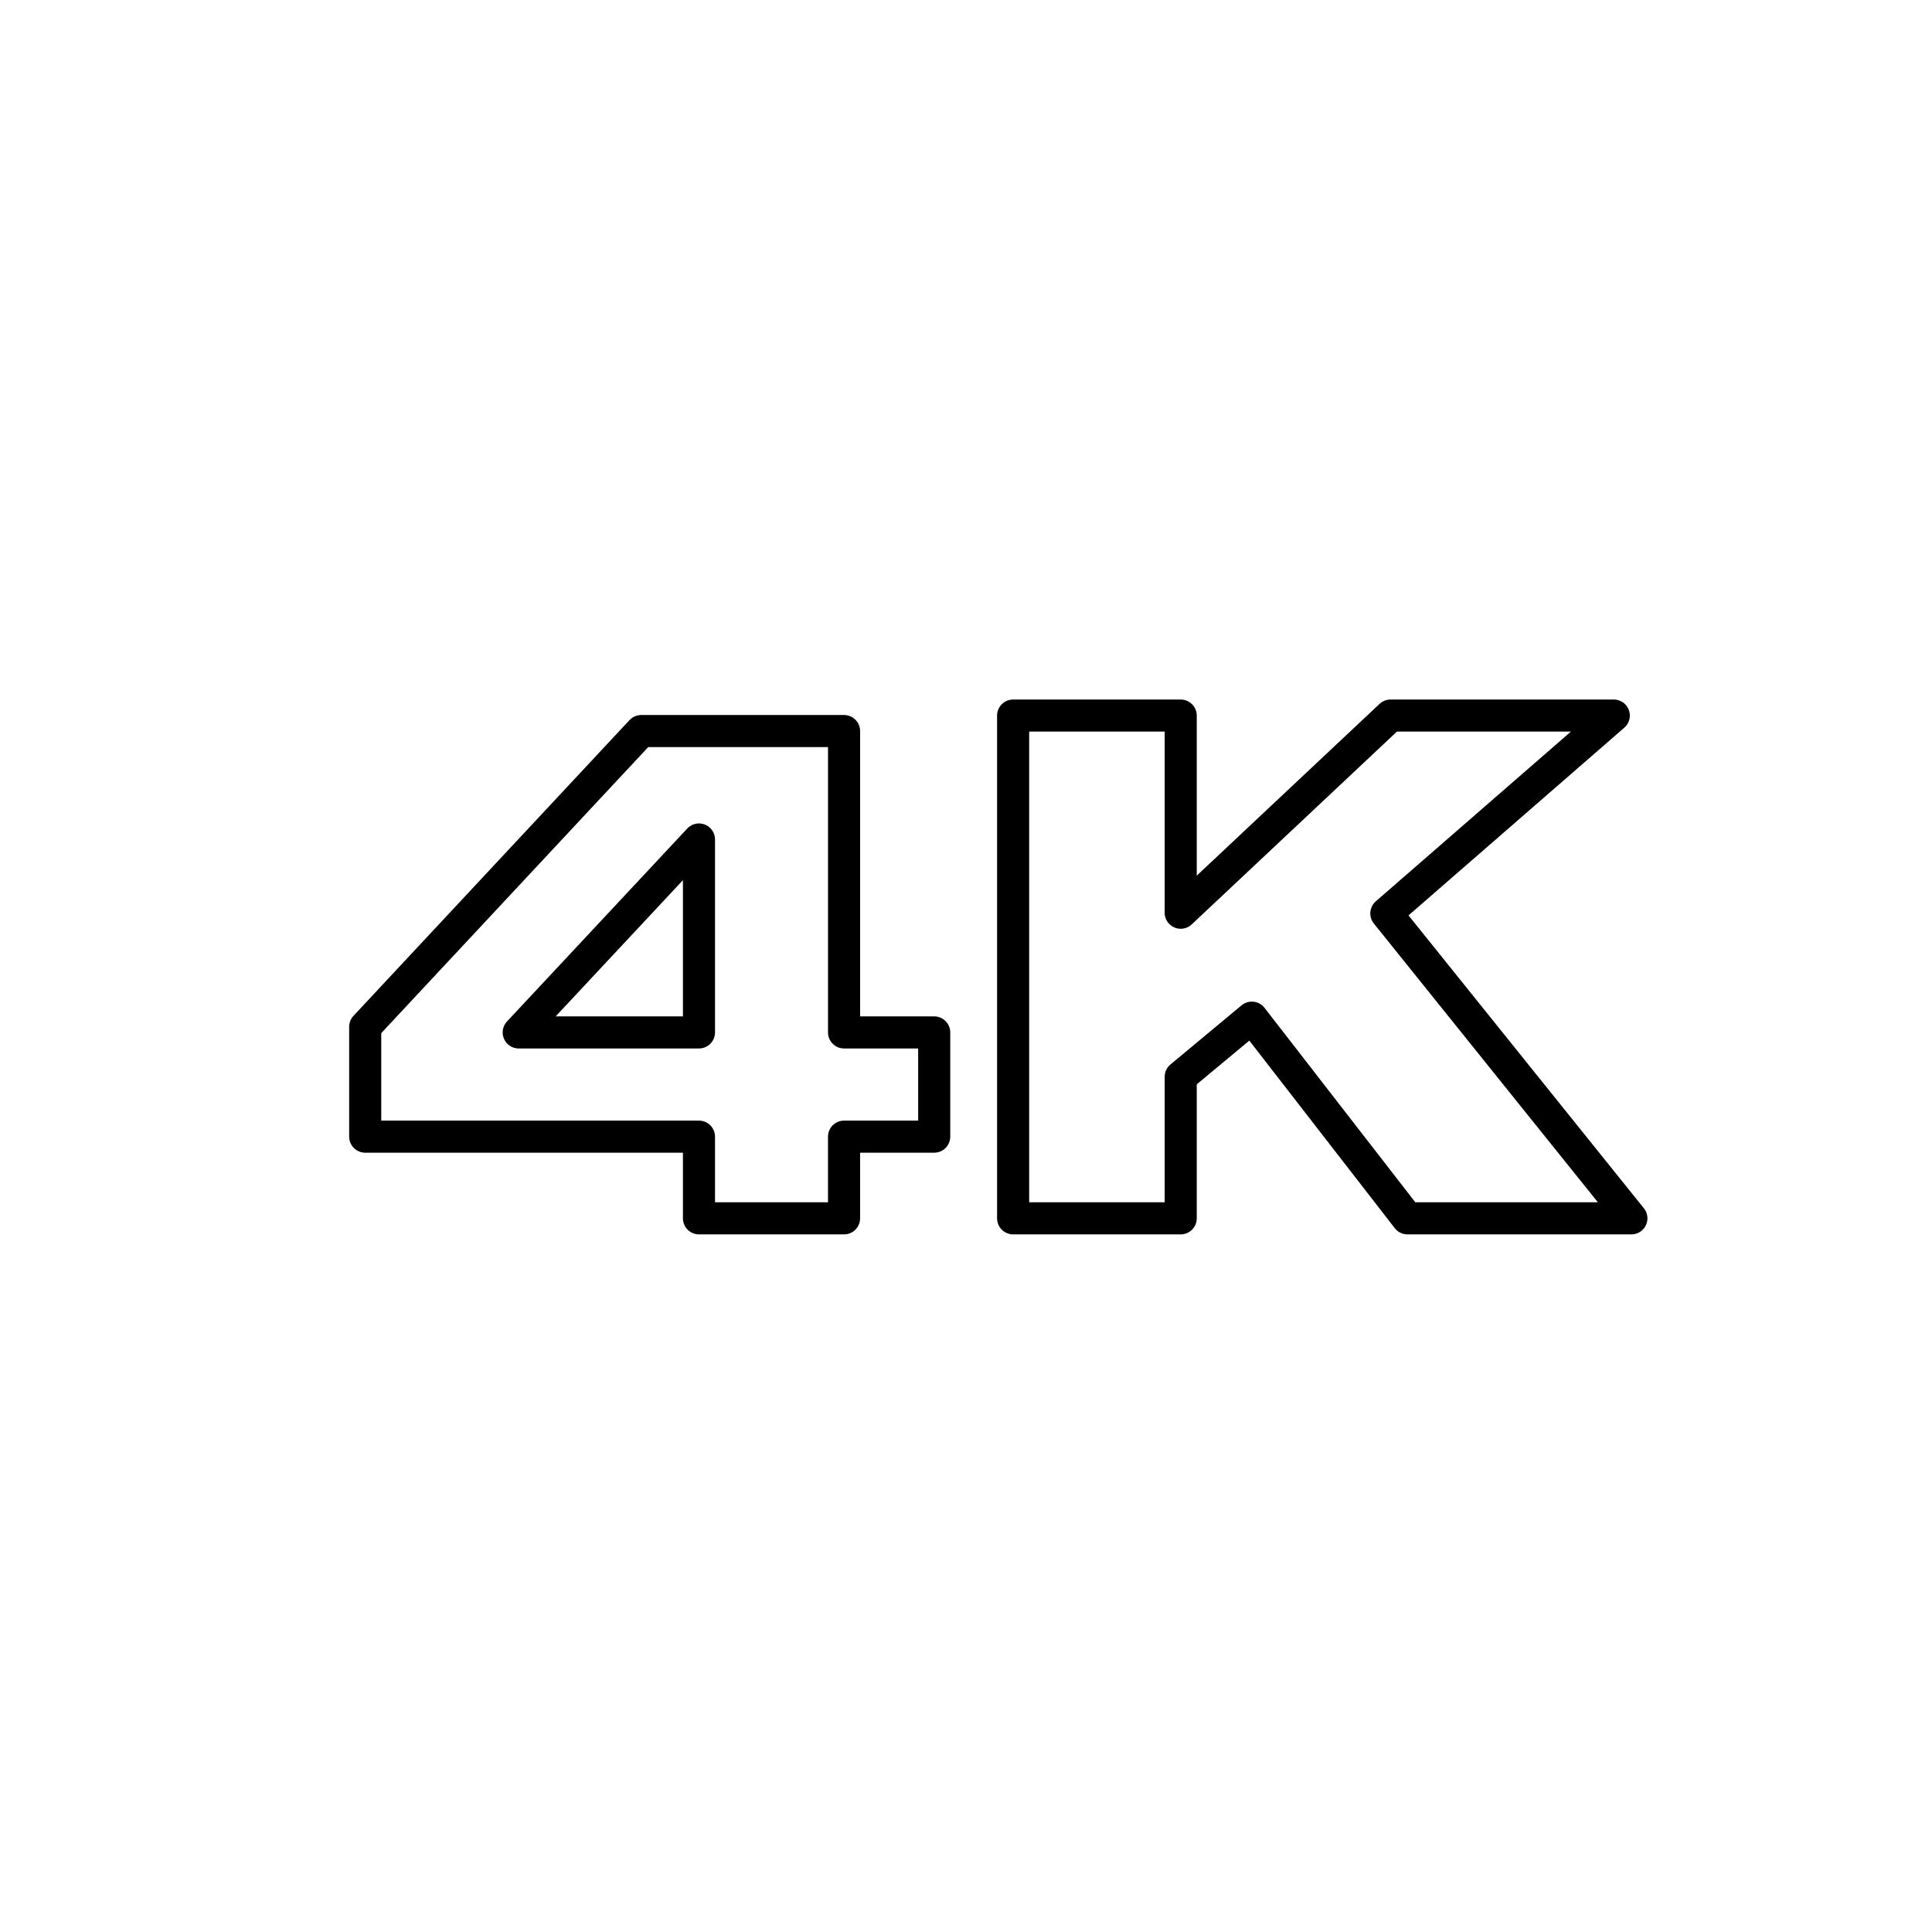 <?xml version="1.0" encoding="UTF-8"?><svg id="b" xmlns="http://www.w3.org/2000/svg" viewBox="0 0 128 128"><defs><style>.e{fill:none;stroke:currentColor;stroke-linecap:round;stroke-linejoin:round;stroke-width:2.126px;}</style></defs><path class="e" d="M55.92,75.306v5.412h-9.611v-5.412h-22.113v-7.278l18.288-19.594h13.437v19.967h5.972v6.905h-5.972ZM46.309,55.618l-11.943,12.783h11.943s0-12.783,0-12.783Z"/><path class="e" d="M93.247,80.718l-10.31-13.296-4.712,3.919v9.377h-11.103v-33.31h11.103v13.063l13.903-13.063h14.789l-15.069,13.109,16.235,20.201h-14.836,0Z"/></svg>